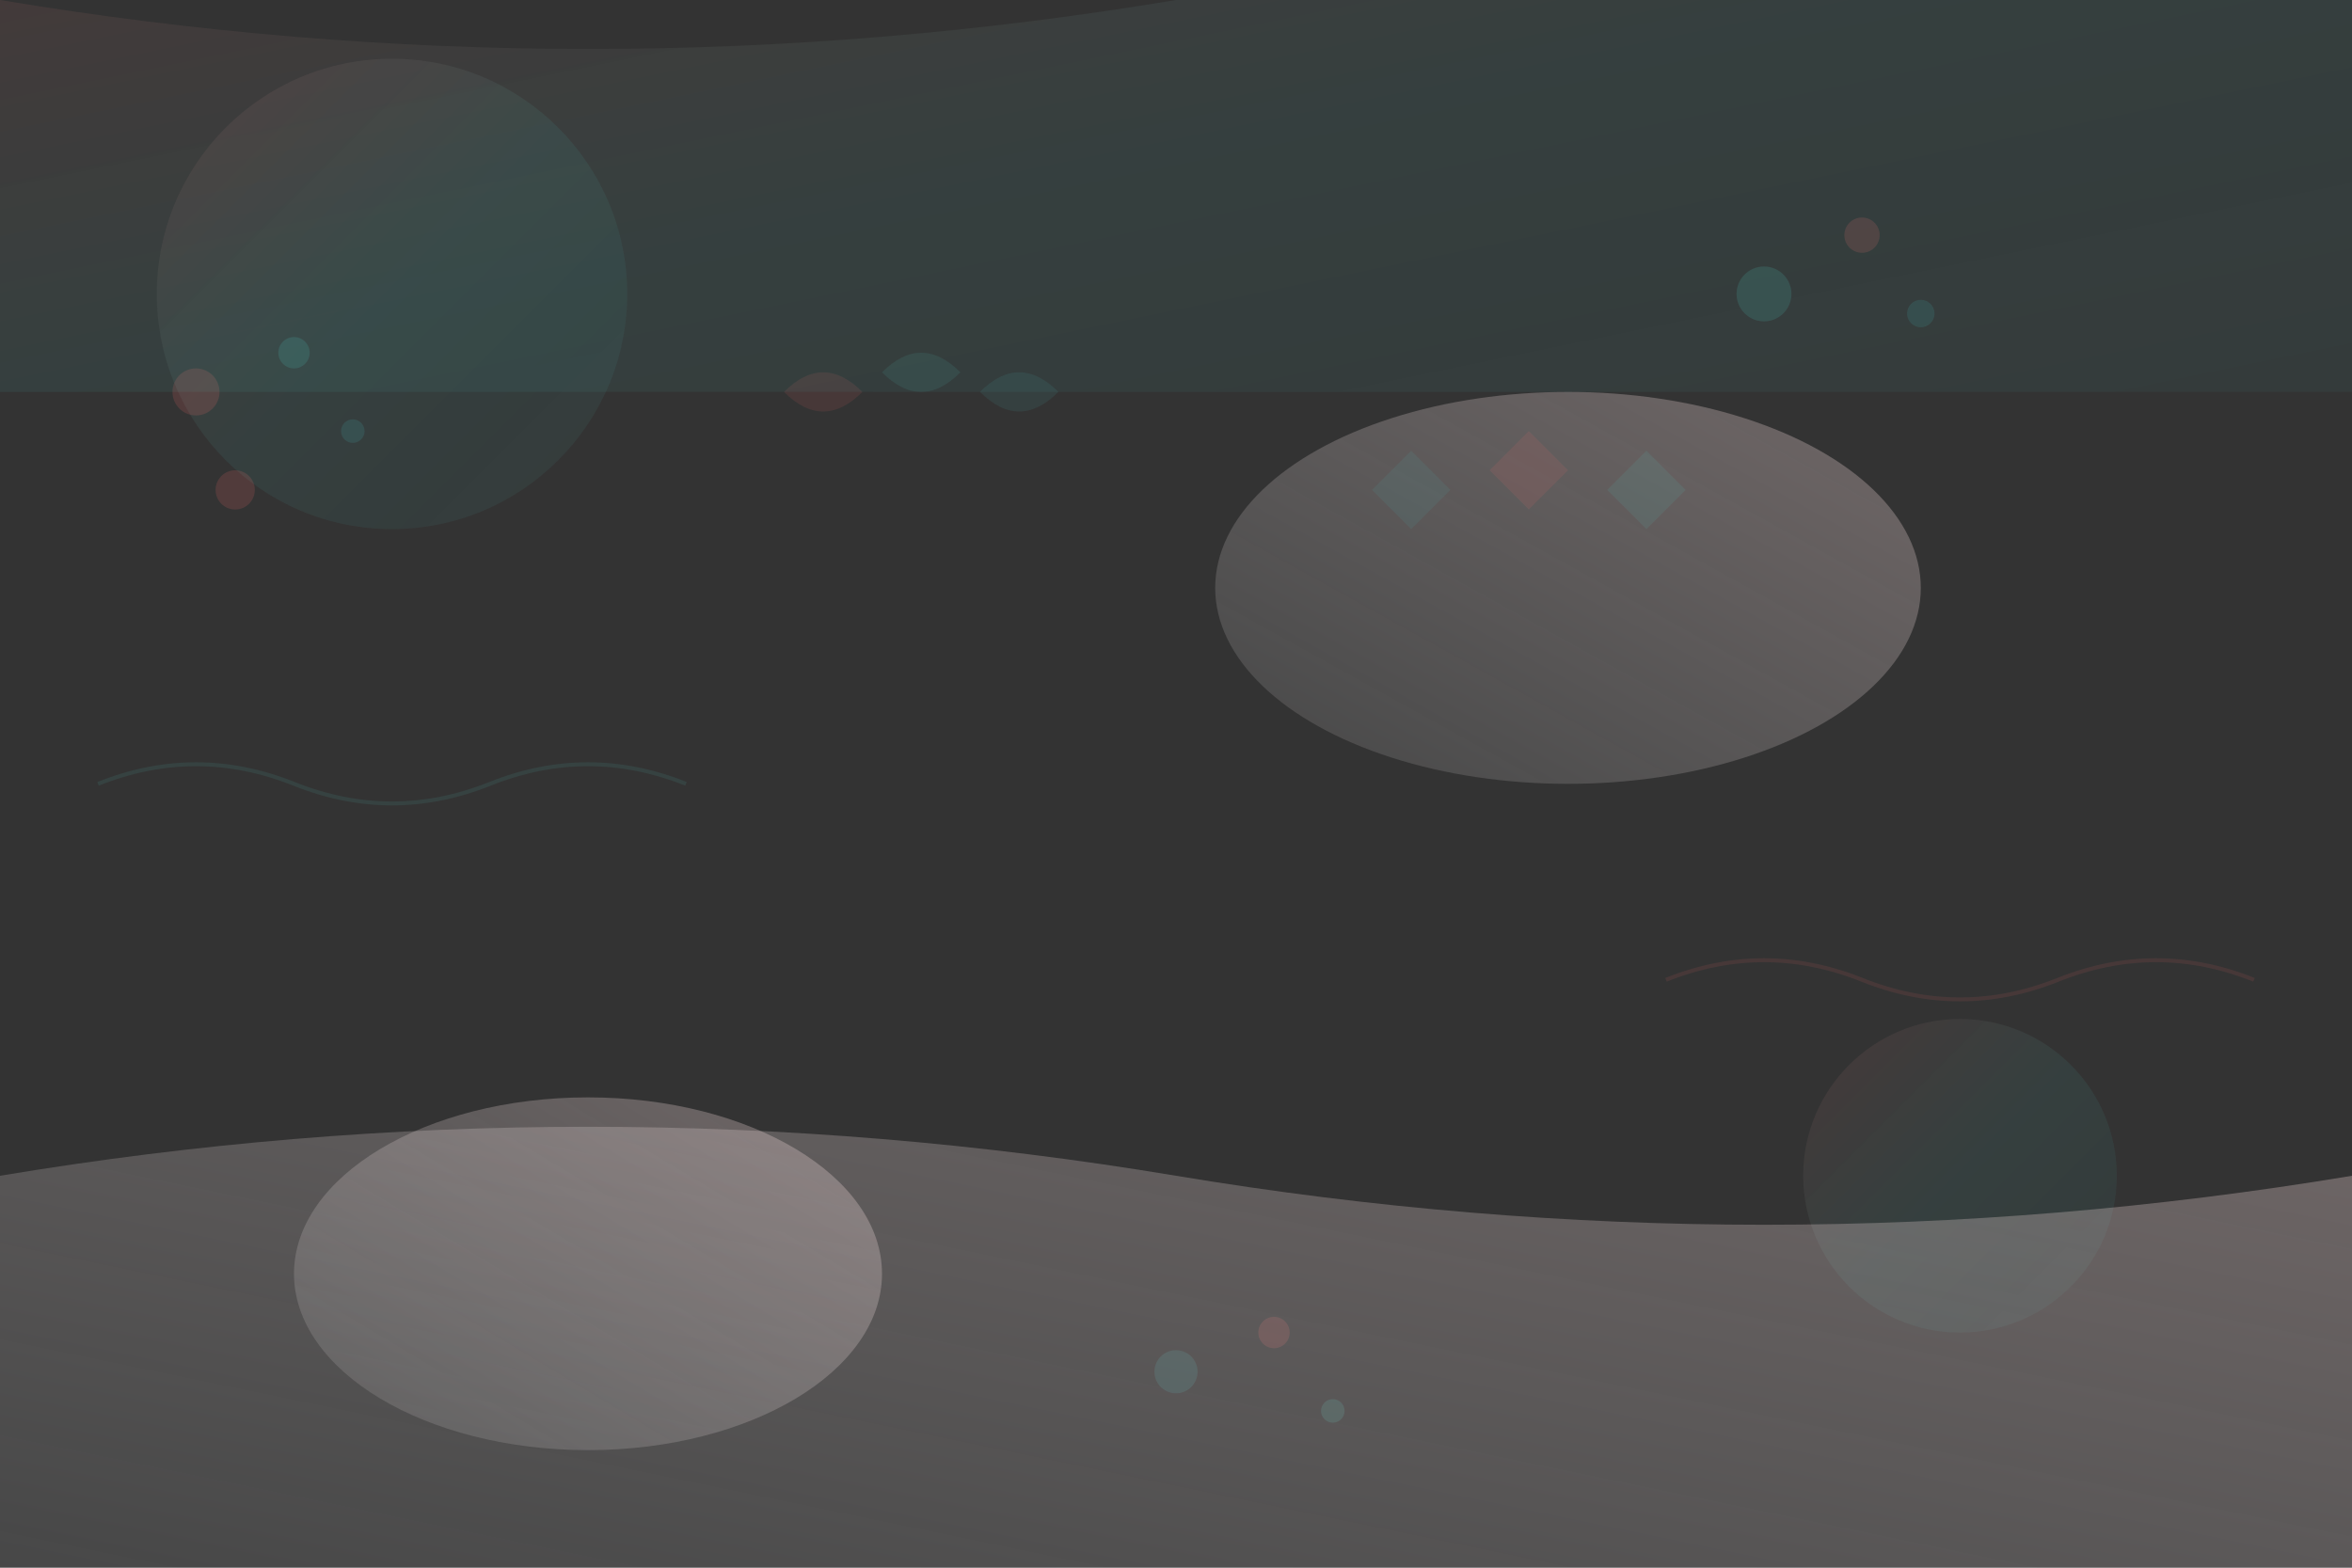 <svg width="1200" height="800" viewBox="0 0 1200 800" fill="none" xmlns="http://www.w3.org/2000/svg">
  <rect x="0" y="0" width="1200" height="800" fill="#333333" stroke="none"/>
  <defs>
    <linearGradient id="gradient1" x1="0%" y1="0%" x2="100%" y2="100%">
      <stop offset="0%" style="stop-color:#FF6B6B;stop-opacity:0.1"/>
      <stop offset="50%" style="stop-color:#4ECDC4;stop-opacity:0.08"/>
      <stop offset="100%" style="stop-color:#45B7B8;stop-opacity:0.06"/>
    </linearGradient>
    <linearGradient id="gradient2" x1="100%" y1="0%" x2="0%" y2="100%">
      <stop offset="0%" style="stop-color:#FFE0E0;stop-opacity:0.3"/>
      <stop offset="100%" style="stop-color:#FAFBFC;stop-opacity:0.1"/>
    </linearGradient>
  </defs>
  
  <!-- Background shapes -->
  <circle cx="200" cy="150" r="120" fill="url(#gradient1)"/>
  <ellipse cx="800" cy="300" rx="180" ry="100" fill="url(#gradient2)"/>
  <circle cx="1000" cy="600" r="80" fill="url(#gradient1)"/>
  <ellipse cx="300" cy="650" rx="150" ry="90" fill="url(#gradient2)"/>
  
  <!-- Floating elements representing cleaning tools -->
  <g opacity="0.15">
    <!-- Bubbles -->
    <circle cx="100" cy="200" r="12" fill="#FF6B6B"/>
    <circle cx="150" cy="180" r="8" fill="#4ECDC4"/>
    <circle cx="180" cy="220" r="6" fill="#45B7B8"/>
    <circle cx="120" cy="250" r="10" fill="#FF6B6B"/>
    
    <circle cx="900" cy="150" r="14" fill="#4ECDC4"/>
    <circle cx="950" cy="120" r="9" fill="#FF6B6B"/>
    <circle cx="980" cy="160" r="7" fill="#45B7B8"/>
    
    <circle cx="600" cy="700" r="11" fill="#45B7B8"/>
    <circle cx="650" cy="680" r="8" fill="#FF6B6B"/>
    <circle cx="680" cy="720" r="6" fill="#4ECDC4"/>
  </g>
  
  <!-- Abstract cleaning motifs -->
  <g opacity="0.1">
    <!-- Spray patterns -->
    <path d="M400 200 Q420 180 440 200 Q420 220 400 200" fill="#FF6B6B"/>
    <path d="M450 190 Q470 170 490 190 Q470 210 450 190" fill="#4ECDC4"/>
    <path d="M500 200 Q520 180 540 200 Q520 220 500 200" fill="#45B7B8"/>
    
    <!-- Waves representing water/cleaning -->
    <path d="M50 400 Q100 380 150 400 Q200 420 250 400 Q300 380 350 400" stroke="#4ECDC4" stroke-width="2" fill="none"/>
    <path d="M850 500 Q900 480 950 500 Q1000 520 1050 500 Q1100 480 1150 500" stroke="#FF6B6B" stroke-width="2" fill="none"/>
    
    <!-- Geometric patterns -->
    <polygon points="700,250 720,230 740,250 720,270" fill="#45B7B8"/>
    <polygon points="760,240 780,220 800,240 780,260" fill="#FF6B6B"/>
    <polygon points="820,250 840,230 860,250 840,270" fill="#4ECDC4"/>
  </g>
  
  <!-- Large background curves -->
  <path d="M0 600 Q300 550 600 600 Q900 650 1200 600 L1200 800 L0 800 Z" fill="url(#gradient2)"/>
  <path d="M0 0 Q300 50 600 0 Q900 -50 1200 0 L1200 200 L0 200 Z" fill="url(#gradient1)"/>
</svg>
